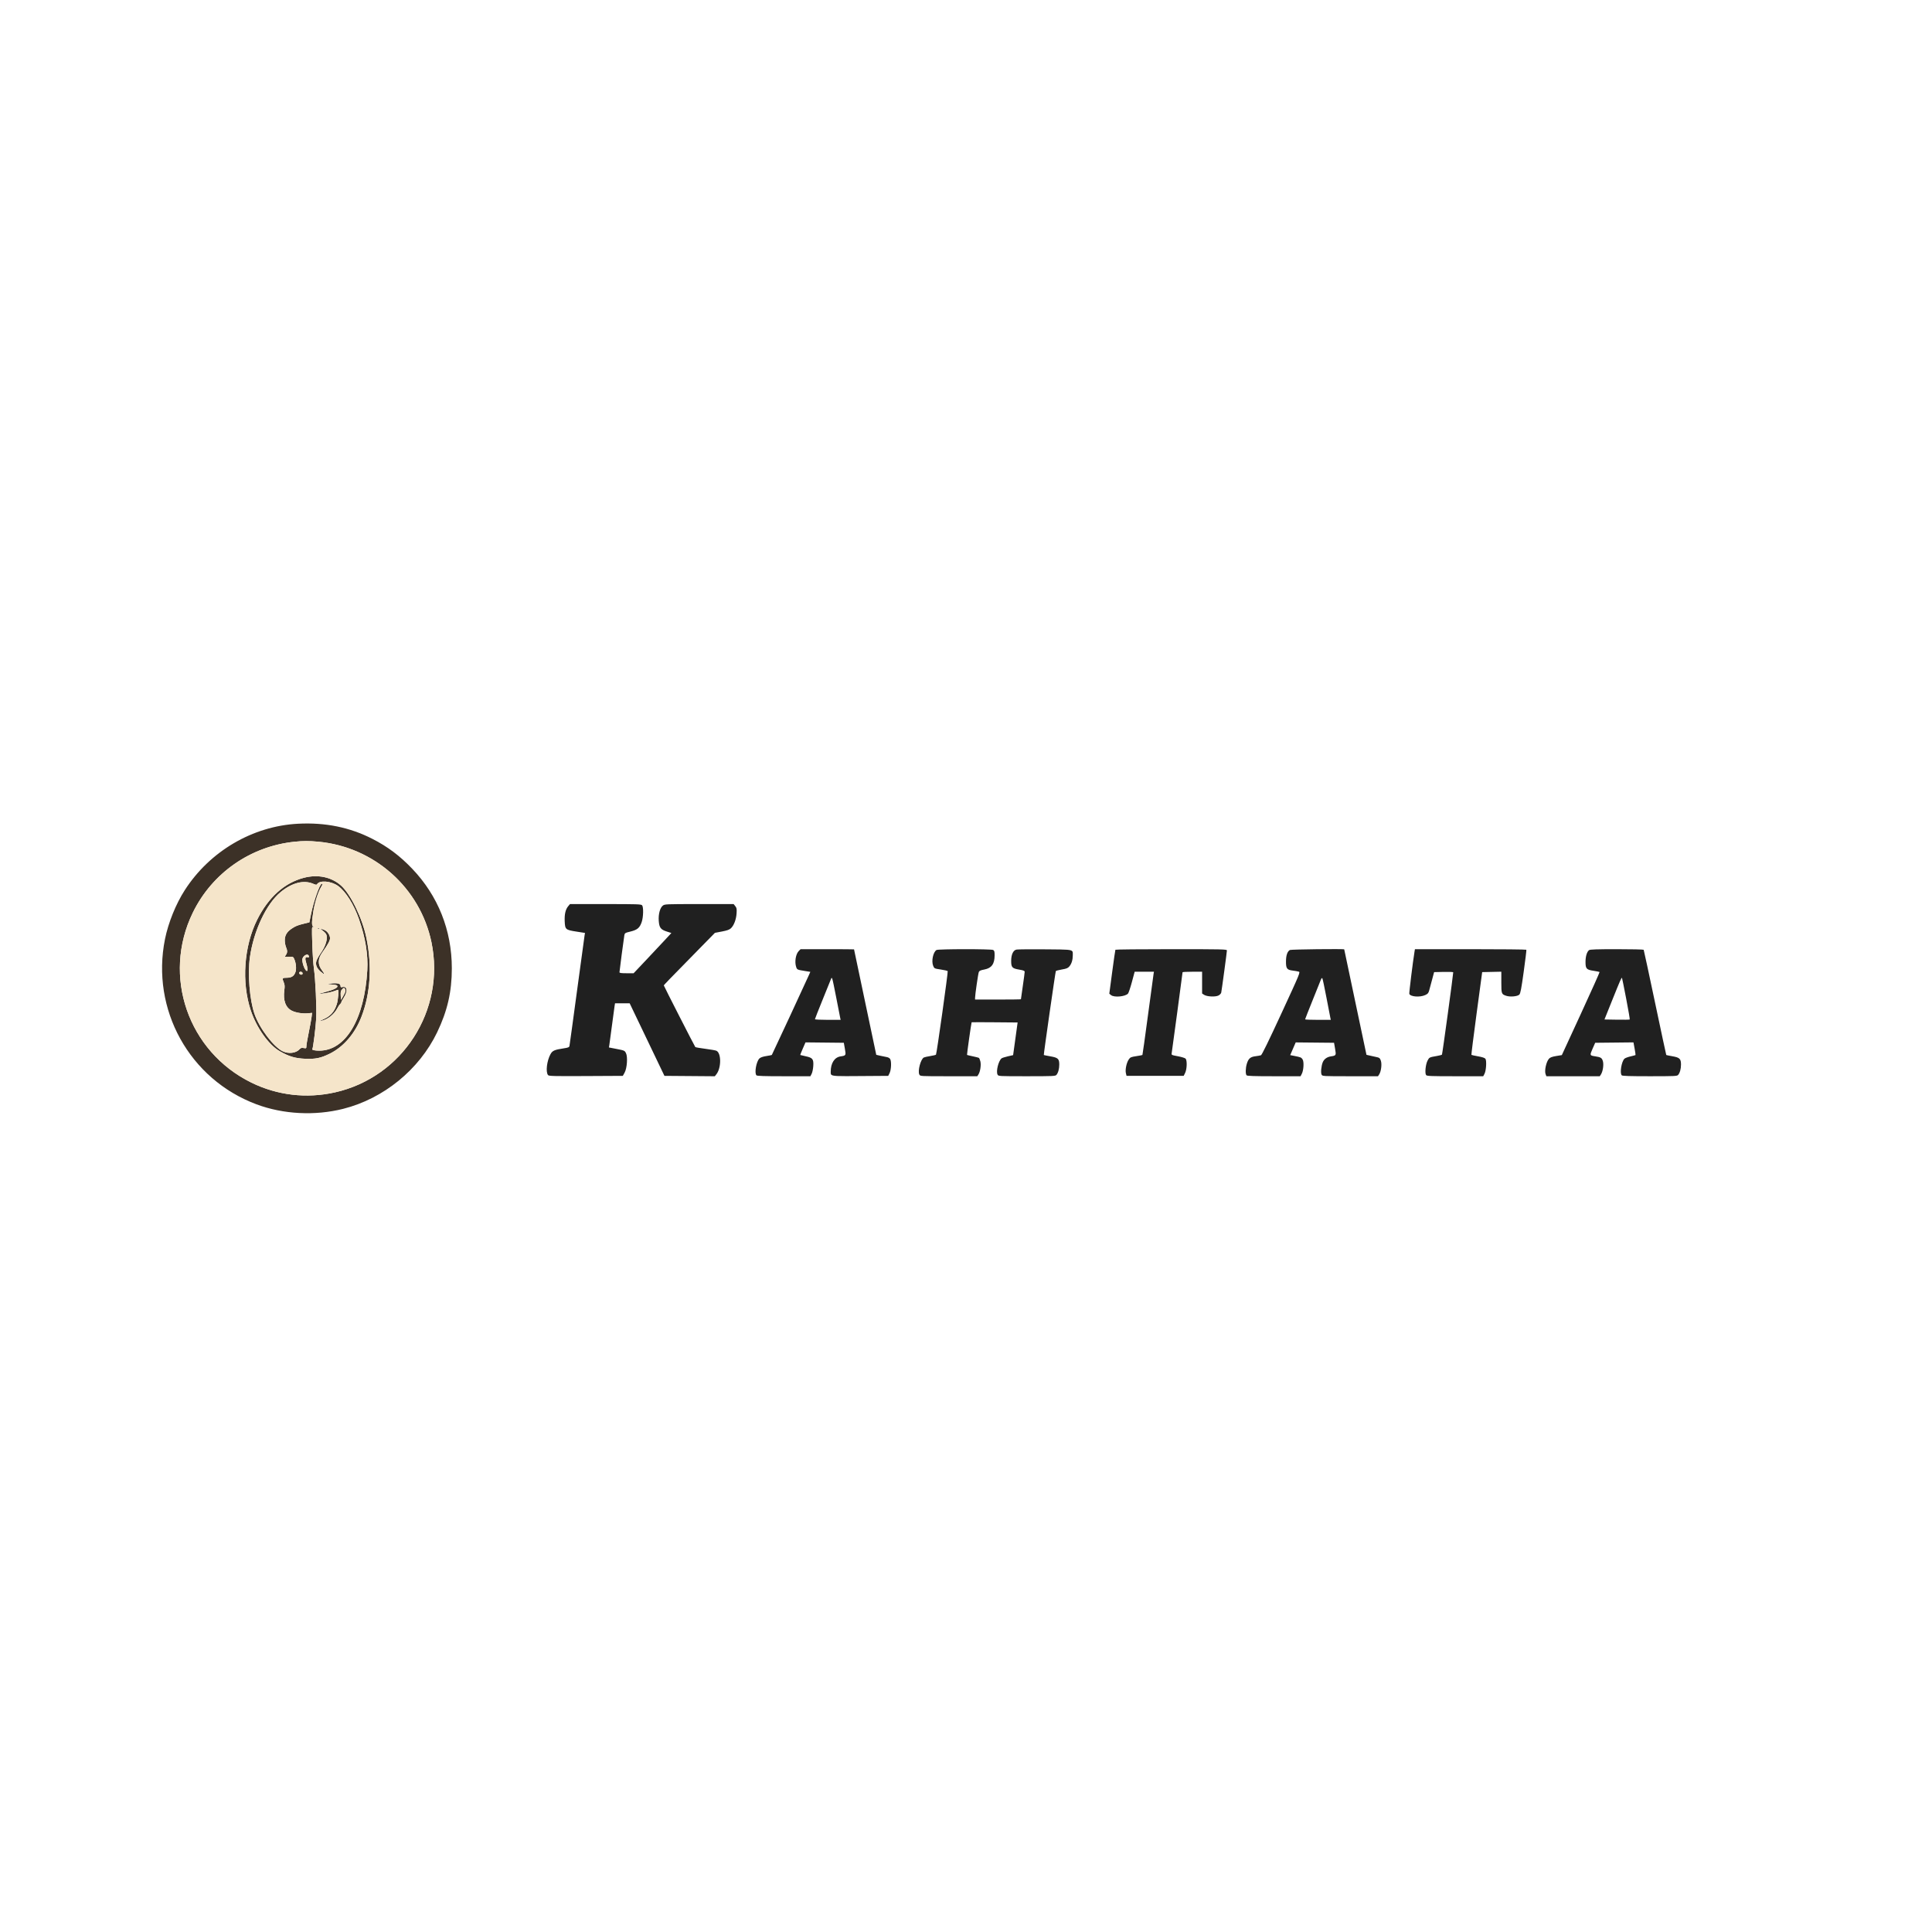 <?xml version="1.0" encoding="UTF-8"?> <svg xmlns="http://www.w3.org/2000/svg" width="260" height="260" viewBox="0 0 260 260" fill="none"> <rect width="260" height="260" fill="white"></rect> <rect y="90" width="259" height="80.634" fill="white"></rect> <path d="M76.461 121.959C76.106 122.38 75.953 123.045 75.995 123.976C76.046 125.088 76.103 125.139 77.562 125.368L78.727 125.551L78.673 125.86C78.643 126.03 78.184 129.401 77.652 133.352C77.121 137.303 76.664 140.634 76.637 140.754C76.596 140.939 76.478 140.989 75.854 141.083C74.626 141.269 74.344 141.393 74.088 141.857C73.591 142.759 73.412 144.27 73.753 144.681C73.867 144.818 74.476 144.834 78.85 144.811L83.817 144.785L84.062 144.342C84.388 143.751 84.492 142.214 84.24 141.726C84.056 141.371 84.057 141.371 82.833 141.134L81.946 140.962L81.999 140.648C82.028 140.475 82.188 139.286 82.354 138.006C82.521 136.726 82.682 135.531 82.713 135.35L82.768 135.021H83.753H84.738L87.078 139.903L89.417 144.785L92.808 144.811L96.198 144.838L96.409 144.57C97.087 143.708 97.079 141.683 96.397 141.4C96.269 141.347 95.595 141.23 94.9 141.14C94.204 141.05 93.606 140.945 93.571 140.907C93.482 140.811 89.335 132.694 89.335 132.616C89.335 132.553 89.922 131.946 94.165 127.623L96.212 125.537L97.149 125.359C97.847 125.227 98.156 125.117 98.357 124.93C98.76 124.556 99.072 123.744 99.124 122.931C99.164 122.316 99.142 122.187 98.95 121.945L98.73 121.667H94.097C89.568 121.667 89.458 121.671 89.198 121.876C88.818 122.174 88.589 123.034 88.652 123.92C88.718 124.838 88.91 125.096 89.726 125.36L90.351 125.562L89.27 126.725C88.675 127.365 87.532 128.583 86.729 129.432L85.269 130.975H84.318C83.594 130.975 83.366 130.942 83.366 130.84C83.366 130.686 83.94 126.326 84.022 125.86C84.073 125.569 84.121 125.54 84.859 125.359C85.782 125.132 86.094 124.863 86.362 124.067C86.583 123.411 86.614 122.077 86.414 121.835C86.288 121.683 85.826 121.667 81.491 121.667H76.707L76.461 121.959Z" fill="#202020"></path> <path fill-rule="evenodd" clip-rule="evenodd" d="M107.499 127.977C107.083 128.394 106.911 129.46 107.15 130.146C107.272 130.496 107.297 130.507 108.323 130.672L109.05 130.788L108.865 131.21C108.519 132.004 103.91 141.929 103.868 141.971C103.845 141.993 103.514 142.06 103.132 142.118C102.679 142.187 102.357 142.298 102.207 142.436C101.781 142.83 101.498 144.412 101.8 144.714C101.889 144.804 102.849 144.835 105.49 144.835H109.059L109.229 144.506C109.323 144.325 109.42 143.859 109.446 143.469C109.507 142.526 109.364 142.344 108.41 142.144C108.025 142.063 107.702 141.987 107.691 141.975C107.681 141.962 107.837 141.575 108.037 141.115L108.4 140.279L110.979 140.306L113.557 140.333L113.699 141.129C113.863 142.042 113.856 142.054 113.111 142.166C112.303 142.288 111.795 143.078 111.795 144.214C111.795 144.371 111.788 144.489 111.835 144.577C111.983 144.85 112.668 144.834 115.792 144.811L119.535 144.785L119.72 144.407C119.935 143.966 119.984 142.875 119.804 142.538C119.727 142.394 119.549 142.292 119.306 142.25C119.098 142.215 118.702 142.133 118.426 142.069L117.923 141.952L116.43 134.87C115.609 130.975 114.936 127.776 114.934 127.762C114.933 127.749 113.313 127.737 111.336 127.737H107.739L107.499 127.977ZM113.078 137.02C113.047 136.894 112.814 135.699 112.559 134.364C112.303 133.028 112.055 131.845 112.006 131.733C111.923 131.54 111.914 131.542 111.818 131.784C111.763 131.923 111.258 133.171 110.695 134.557C110.131 135.942 109.671 137.115 109.671 137.162C109.671 137.209 110.45 137.247 111.402 137.247H113.133L113.078 137.02Z" fill="#202020"></path> <path d="M126.035 127.846C125.578 128.113 125.318 129.341 125.584 129.978C125.735 130.34 125.745 130.345 126.611 130.474C127.092 130.545 127.509 130.642 127.538 130.688C127.604 130.794 126.057 141.822 125.961 141.931C125.922 141.975 125.576 142.059 125.191 142.119C124.807 142.178 124.417 142.267 124.325 142.315C123.893 142.544 123.474 144.148 123.725 144.617C123.842 144.835 123.852 144.835 127.681 144.835H131.519L131.673 144.6C131.922 144.221 132.056 143.287 131.93 142.819C131.871 142.597 131.783 142.391 131.735 142.362C131.687 142.332 131.315 142.238 130.908 142.152C130.502 142.067 130.155 141.983 130.138 141.966C130.104 141.932 130.714 137.62 130.758 137.575C130.773 137.56 132.171 137.56 133.866 137.575L136.946 137.601L136.644 139.798L136.341 141.995L135.63 142.157C135.239 142.246 134.857 142.37 134.782 142.432C134.361 142.782 134.018 144.189 134.249 144.621C134.363 144.833 134.394 144.835 138.189 144.835C141.706 144.835 142.027 144.821 142.167 144.658C142.403 144.385 142.552 143.847 142.552 143.263C142.552 142.49 142.383 142.335 141.348 142.155C140.881 142.073 140.486 141.994 140.471 141.979C140.431 141.939 142.03 130.778 142.09 130.681C142.118 130.636 142.485 130.541 142.906 130.469C143.54 130.36 143.714 130.287 143.917 130.046C144.211 129.696 144.372 129.165 144.371 128.546C144.37 128.502 144.371 128.461 144.372 128.422C144.374 128.258 144.376 128.137 144.324 128.046C144.174 127.785 143.579 127.781 141.271 127.762L140.973 127.76C140.871 127.759 140.766 127.758 140.658 127.757C138.723 127.74 136.988 127.755 136.802 127.789C136.357 127.87 136.082 128.447 136.079 129.308C136.076 130.177 136.21 130.326 137.14 130.482C137.738 130.583 137.898 130.646 137.898 130.783C137.898 130.878 137.784 131.738 137.645 132.695C137.506 133.651 137.392 134.452 137.392 134.474C137.392 134.497 136.003 134.516 134.306 134.516H131.22L131.22 134.288C131.219 133.892 131.633 131.035 131.724 130.811C131.791 130.645 131.961 130.568 132.469 130.472C133.446 130.288 133.851 129.725 133.851 128.553C133.851 128.057 133.815 127.928 133.655 127.842C133.391 127.7 126.279 127.705 126.035 127.846Z" fill="#202020"></path> <path d="M150.106 127.813C150.082 127.855 149.887 129.203 149.673 130.809L149.285 133.729L149.521 133.92C149.94 134.259 151.431 134.124 151.803 133.713C151.885 133.622 152.12 132.923 152.325 132.16L152.698 130.772H153.996H155.294L155.245 131.05C155.218 131.203 154.878 133.715 154.488 136.632C154.099 139.549 153.763 141.953 153.742 141.975C153.721 141.996 153.347 142.068 152.912 142.134C152.187 142.245 152.101 142.284 151.895 142.59C151.596 143.034 151.405 143.968 151.519 144.429L151.606 144.785H155.451H159.296L159.491 144.385C159.741 143.872 159.775 142.693 159.546 142.463C159.461 142.377 158.996 142.234 158.513 142.145C157.65 141.985 157.636 141.978 157.683 141.714C157.738 141.409 159.144 130.94 159.144 130.839C159.144 130.802 159.736 130.772 160.459 130.772H161.774V132.237V133.702L162.044 133.879C162.429 134.13 163.568 134.183 163.983 133.968C164.158 133.878 164.322 133.702 164.348 133.578C164.42 133.235 165.113 128.097 165.113 127.905C165.113 127.75 164.533 127.737 157.632 127.737C153.518 127.737 150.131 127.771 150.106 127.813Z" fill="#202020"></path> <path fill-rule="evenodd" clip-rule="evenodd" d="M173.586 127.846C173.246 128.044 173.069 128.56 173.062 129.37C173.053 130.335 173.186 130.519 173.961 130.616C174.258 130.653 174.616 130.715 174.757 130.753C175.013 130.823 175.01 130.829 172.446 136.383C170.738 140.082 169.818 141.965 169.697 142.01C169.596 142.046 169.258 142.107 168.944 142.146C168.265 142.23 168 142.464 167.788 143.17C167.611 143.758 167.598 144.549 167.764 144.714C167.853 144.804 168.813 144.835 171.454 144.835H175.023L175.192 144.507C175.441 144.026 175.503 142.883 175.297 142.569C175.121 142.301 175.061 142.275 174.202 142.105L173.629 141.992L174 141.138L174.37 140.283L176.95 140.308L179.53 140.333L179.669 141.129C179.828 142.038 179.819 142.054 179.099 142.163C178.583 142.241 178.187 142.529 178.01 142.955C177.809 143.44 177.721 144.373 177.854 144.621C177.968 144.833 178.001 144.835 181.706 144.835H185.444L185.601 144.596C185.865 144.193 185.987 143.23 185.834 142.761C185.722 142.42 185.645 142.344 185.347 142.279C185.152 142.237 184.746 142.146 184.443 142.077L183.893 141.952L182.398 134.87C181.576 130.975 180.902 127.776 180.9 127.762C180.887 127.677 173.736 127.759 173.586 127.846ZM179.042 137.02C179.013 136.894 178.773 135.654 178.51 134.263C178.246 132.872 177.994 131.692 177.95 131.641C177.904 131.59 177.822 131.669 177.765 131.821C177.708 131.97 177.205 133.223 176.648 134.603C176.091 135.984 175.635 137.144 175.635 137.18C175.635 137.217 176.414 137.247 177.366 137.247H179.097L179.042 137.02Z" fill="#202020"></path> <path d="M190.36 128.066C190.15 129.324 189.616 133.639 189.658 133.748C189.808 134.14 191.076 134.239 191.791 133.914C192.15 133.751 192.234 133.654 192.335 133.284C192.401 133.043 192.576 132.391 192.725 131.835L192.996 130.823L194.281 130.795C194.987 130.779 195.567 130.802 195.569 130.845C195.578 131.107 194.108 141.864 194.054 141.926C194.018 141.968 193.717 142.048 193.386 142.106C192.348 142.285 192.341 142.289 192.112 142.737C191.846 143.258 191.73 144.45 191.922 144.682C192.032 144.814 192.578 144.835 195.828 144.835H199.607L199.779 144.506C200.005 144.072 200.086 142.727 199.899 142.482C199.811 142.365 199.473 142.253 198.915 142.156C198.448 142.074 198.044 141.985 198.018 141.959C197.992 141.933 198.307 139.417 198.718 136.367L199.465 130.823L200.753 130.795L202.041 130.766V132.178C202.041 133.743 202.061 133.799 202.708 134.013C203.235 134.187 204.227 134.095 204.464 133.851C204.616 133.694 204.732 133.091 205.054 130.772C205.275 129.186 205.436 127.855 205.411 127.813C205.387 127.771 202.003 127.737 197.891 127.737H190.415L190.36 128.066Z" fill="#202020"></path> <path fill-rule="evenodd" clip-rule="evenodd" d="M213.85 127.864C213.56 128.082 213.372 128.708 213.372 129.454C213.372 130.37 213.496 130.504 214.481 130.65C214.884 130.71 215.236 130.782 215.264 130.81C215.292 130.838 214.161 133.365 212.75 136.425L210.185 141.99L209.431 142.114C208.88 142.205 208.618 142.302 208.461 142.471C208.089 142.873 207.819 144.088 207.999 144.557L208.106 144.835H211.698H215.29L215.443 144.6C215.71 144.193 215.847 143.266 215.708 142.803C215.576 142.363 215.423 142.267 214.669 142.154C213.933 142.043 213.928 142.026 214.321 141.133L214.674 140.333L217.25 140.306L219.825 140.279L219.979 141.115C220.064 141.575 220.119 141.966 220.102 141.984C220.084 142.001 219.782 142.083 219.431 142.165C219.08 142.246 218.713 142.385 218.617 142.472C218.217 142.834 217.955 144.421 218.248 144.714C218.338 144.804 219.317 144.835 222.027 144.835C225.384 144.835 225.696 144.821 225.837 144.658C226.072 144.385 226.221 143.847 226.221 143.263C226.221 142.491 226.039 142.315 225.064 142.146C224.627 142.07 224.256 141.993 224.238 141.976C224.22 141.958 223.541 138.783 222.727 134.92C221.914 131.057 221.226 127.86 221.199 127.817C221.172 127.773 219.545 127.737 217.584 127.737C214.888 127.737 213.977 127.768 213.85 127.864ZM219.322 137.199C219.351 137.17 219.136 135.906 218.843 134.389C218.551 132.873 218.298 131.618 218.28 131.6C218.212 131.532 218.041 131.922 216.999 134.515L215.922 137.197L217.595 137.225C218.516 137.24 219.292 137.228 219.322 137.199Z" fill="#202020"></path> <path fill-rule="evenodd" clip-rule="evenodd" d="M40.115 110.854C34.002 111.17 28.239 114.548 24.864 119.795C23.67 121.65 22.651 124.172 22.206 126.369C20.289 135.85 25.488 145.242 34.52 148.616C38.119 149.961 42.373 150.181 46.185 149.222C51.617 147.855 56.415 143.945 58.832 138.917C60.212 136.044 60.805 133.461 60.805 130.317C60.805 125.197 58.95 120.543 55.454 116.891C53.799 115.162 52.167 113.939 50.12 112.893C47.07 111.334 43.782 110.664 40.115 110.854ZM58.066 126.817C56.546 119.483 50.364 113.98 42.847 113.273C41.591 113.155 40.785 113.157 39.609 113.28C33.691 113.901 28.54 117.499 25.948 122.822C21.796 131.347 25.307 141.522 33.842 145.7C37.337 147.41 41.247 147.866 45.071 147.009C54.17 144.968 59.962 135.968 58.066 126.817Z" fill="#3C3127"></path> <path fill-rule="evenodd" clip-rule="evenodd" d="M40.876 118.133C38.269 118.815 36.115 120.754 34.606 123.776C32.824 127.346 32.485 132.199 33.753 135.993C34.534 138.33 36.165 140.622 37.649 141.469C38.901 142.184 39.735 142.431 41.079 142.485C42.469 142.54 43.16 142.398 44.364 141.806C46.233 140.887 47.775 139.093 48.647 136.822C49.854 133.68 50.084 130.029 49.316 126.245C48.783 123.619 47.206 120.352 45.908 119.185C44.611 118.019 42.776 117.635 40.876 118.133ZM42.668 118.994C42.607 119.098 42.503 119.087 42.162 118.94C40.88 118.387 39.298 118.789 37.76 120.058C35.837 121.644 34.131 125.271 33.63 128.835C33.316 131.072 33.596 134.542 34.242 136.428C34.903 138.357 36.801 140.875 38.048 141.476C38.831 141.854 39.84 141.731 40.313 141.201C40.472 141.023 40.58 140.992 40.869 141.04C41.219 141.099 41.228 141.093 41.235 140.768C41.239 140.584 41.383 139.751 41.555 138.917C41.727 138.082 41.896 137.154 41.932 136.855L41.997 136.31L41.461 136.362C40.734 136.433 39.849 136.296 39.295 136.028C38.438 135.613 38.078 134.646 38.264 133.257C38.333 132.745 38.318 132.523 38.196 132.232C37.946 131.632 37.976 131.582 38.584 131.582C39.234 131.582 39.587 131.351 39.766 130.807C39.906 130.385 39.842 129.644 39.62 129.114C39.471 128.755 39.457 128.749 38.895 128.749H38.321L38.485 128.499C38.69 128.187 38.691 127.933 38.489 127.456C38.402 127.249 38.328 126.844 38.324 126.556C38.317 125.909 38.589 125.429 39.206 125.004C39.748 124.632 40.024 124.518 40.924 124.298L41.633 124.126L41.856 123.023C42.212 121.26 43.036 118.935 43.304 118.935C43.449 118.935 43.43 119.005 43.156 119.474C42.769 120.136 42.318 121.616 42.145 122.793C41.938 124.198 41.942 124.562 42.164 124.705C42.326 124.809 42.325 124.813 42.148 124.757C41.96 124.698 41.956 124.762 42.025 127.001C42.063 128.268 42.161 129.761 42.242 130.317C42.451 131.758 42.626 135.555 42.553 137.044C42.496 138.192 42.142 141.024 42.034 141.199C41.967 141.306 42.374 141.392 42.952 141.394C46.514 141.404 49.048 137.168 49.428 130.57C49.549 128.482 49.174 126.183 48.308 123.69C47.622 121.717 46.526 119.974 45.507 119.235C44.57 118.556 43.006 118.424 42.668 118.994ZM41.384 128.822C41.558 128.867 41.595 128.84 41.566 128.689C41.469 128.185 40.66 128.641 40.683 129.187C40.709 129.798 41.069 130.658 41.304 130.668C41.432 130.673 41.388 130.159 41.213 129.603C41.017 128.981 41.069 128.74 41.384 128.822ZM40.662 131.132C40.718 131.098 40.738 131.002 40.707 130.921C40.631 130.724 40.267 130.729 40.267 130.927C40.267 131.102 40.508 131.227 40.662 131.132Z" fill="#3C3127"></path> <path d="M43.412 125.236C43.6 125.363 43.814 125.579 43.887 125.717C44.163 126.238 43.839 127.339 43.115 128.339C42.965 128.547 42.756 128.907 42.651 129.138C42.397 129.701 42.542 130.206 43.101 130.711C43.656 131.212 43.776 131.169 43.356 130.618C42.744 129.817 42.75 129.049 43.375 128.173C44.104 127.151 44.415 126.583 44.414 126.275C44.414 125.838 44.066 125.322 43.657 125.151C43.139 124.935 43.024 124.975 43.412 125.236Z" fill="#3C3127"></path> <path fill-rule="evenodd" clip-rule="evenodd" d="M42.971 124.965C42.937 124.999 42.85 125.003 42.777 124.973C42.697 124.941 42.72 124.917 42.838 124.912C42.945 124.908 43.005 124.932 42.971 124.965Z" fill="black"></path> <path fill-rule="evenodd" clip-rule="evenodd" d="M44.364 132.379C44.009 132.428 44.046 132.441 44.667 132.489C45.238 132.532 45.381 132.577 45.408 132.722C45.452 132.951 44.835 133.232 43.569 133.561C42.865 133.744 42.765 133.788 43.15 133.747C43.922 133.664 44.7 133.501 45.079 133.343C45.267 133.265 45.444 133.2 45.474 133.2C45.612 133.2 45.508 134.558 45.325 135.137C44.994 136.184 44.447 136.781 43.418 137.217C42.977 137.404 42.928 137.444 43.201 137.391C44.076 137.224 44.972 136.52 45.415 135.652C45.524 135.437 45.686 135.201 45.773 135.129C45.861 135.056 45.934 134.945 45.935 134.883C45.937 134.82 46.096 134.52 46.289 134.217C46.823 133.378 46.72 132.678 46.086 132.837C45.876 132.89 45.831 132.864 45.831 132.694C45.831 132.34 45.373 132.241 44.364 132.379ZM46.15 134.111C46.297 133.861 46.445 133.562 46.479 133.448C46.513 133.334 46.482 133.161 46.411 133.063C46.29 132.897 46.267 132.902 46.051 133.131C45.855 133.34 45.825 133.467 45.851 133.972L45.882 134.566L46.15 134.111Z" fill="#3C3127"></path> <path fill-rule="evenodd" clip-rule="evenodd" d="M42.847 113.273C50.364 113.98 56.546 119.483 58.066 126.817C59.962 135.968 54.17 144.968 45.071 147.009C41.247 147.866 37.337 147.41 33.842 145.7C25.307 141.522 21.796 131.347 25.948 122.822C28.54 117.499 33.691 113.901 39.609 113.28C40.785 113.157 41.591 113.155 42.847 113.273ZM34.606 123.776C36.115 120.754 38.269 118.815 40.876 118.133C42.776 117.635 44.611 118.019 45.908 119.185C47.206 120.352 48.783 123.619 49.316 126.245C50.084 130.029 49.854 133.68 48.647 136.822C47.775 139.093 46.233 140.887 44.364 141.806C43.16 142.398 42.469 142.54 41.079 142.485C39.735 142.431 38.901 142.184 37.649 141.469C36.165 140.622 34.534 138.33 33.753 135.993C32.485 132.199 32.824 127.346 34.606 123.776Z" fill="#F5E5CA"></path> <path fill-rule="evenodd" clip-rule="evenodd" d="M42.162 118.94C42.503 119.087 42.607 119.098 42.668 118.994C43.006 118.424 44.57 118.556 45.507 119.235C46.526 119.974 47.622 121.717 48.308 123.69C49.174 126.183 49.549 128.482 49.428 130.57C49.048 137.168 46.514 141.404 42.952 141.394C42.374 141.392 41.967 141.306 42.034 141.199C42.142 141.024 42.496 138.192 42.553 137.044C42.626 135.555 42.451 131.758 42.242 130.317C42.161 129.761 42.063 128.268 42.025 127.001C41.956 124.762 41.96 124.698 42.148 124.757C42.325 124.813 42.326 124.809 42.164 124.705C41.942 124.562 41.938 124.198 42.145 122.793C42.318 121.616 42.769 120.136 43.156 119.474C43.43 119.005 43.449 118.935 43.304 118.935C43.036 118.935 42.212 121.26 41.856 123.023L41.633 124.126L40.924 124.298C40.024 124.518 39.748 124.632 39.206 125.004C38.589 125.429 38.317 125.909 38.324 126.556C38.328 126.844 38.402 127.249 38.489 127.456C38.691 127.933 38.69 128.187 38.485 128.499L38.321 128.749H38.895C39.457 128.749 39.471 128.755 39.62 129.114C39.842 129.644 39.906 130.385 39.766 130.807C39.587 131.351 39.234 131.582 38.584 131.582C37.976 131.582 37.946 131.632 38.196 132.232C38.318 132.523 38.333 132.745 38.264 133.257C38.078 134.646 38.438 135.613 39.295 136.028C39.849 136.296 40.734 136.433 41.461 136.362L41.997 136.31L41.932 136.855C41.896 137.154 41.727 138.082 41.555 138.917C41.383 139.751 41.239 140.584 41.235 140.768C41.228 141.093 41.219 141.099 40.869 141.04C40.58 140.992 40.472 141.023 40.313 141.201C39.84 141.731 38.831 141.854 38.048 141.476C36.801 140.875 34.903 138.357 34.242 136.428C33.596 134.542 33.316 131.072 33.63 128.835C34.131 125.271 35.837 121.644 37.76 120.058C39.298 118.789 40.88 118.387 42.162 118.94ZM42.971 124.965C42.937 124.999 42.85 125.003 42.777 124.973C42.697 124.941 42.72 124.917 42.838 124.912C42.945 124.908 43.005 124.932 42.971 124.965ZM43.887 125.717C43.814 125.579 43.6 125.363 43.412 125.236C43.024 124.975 43.139 124.935 43.657 125.151C44.066 125.322 44.414 125.838 44.414 126.275C44.415 126.583 44.104 127.151 43.375 128.173C42.75 129.049 42.744 129.817 43.356 130.618C43.776 131.169 43.656 131.212 43.101 130.711C42.542 130.206 42.397 129.701 42.651 129.138C42.756 128.907 42.965 128.547 43.115 128.339C43.839 127.339 44.163 126.238 43.887 125.717ZM44.667 132.489C44.046 132.441 44.009 132.428 44.364 132.379C45.373 132.241 45.831 132.34 45.831 132.694C45.831 132.864 45.876 132.89 46.086 132.837C46.72 132.678 46.823 133.378 46.289 134.217C46.096 134.52 45.937 134.82 45.935 134.883C45.934 134.945 45.861 135.056 45.773 135.129C45.686 135.201 45.524 135.437 45.415 135.652C44.972 136.52 44.076 137.224 43.201 137.391C42.928 137.444 42.977 137.404 43.418 137.217C44.447 136.781 44.994 136.184 45.325 135.137C45.508 134.558 45.612 133.2 45.474 133.2C45.444 133.2 45.267 133.265 45.079 133.343C44.7 133.501 43.922 133.664 43.15 133.747C42.765 133.788 42.865 133.744 43.569 133.561C44.835 133.232 45.452 132.951 45.408 132.722C45.381 132.577 45.238 132.532 44.667 132.489Z" fill="#F5E5CA"></path> <path d="M46.479 133.448C46.445 133.562 46.297 133.861 46.15 134.111L45.882 134.566L45.851 133.972C45.825 133.467 45.855 133.34 46.051 133.131C46.267 132.902 46.29 132.897 46.411 133.063C46.482 133.161 46.513 133.334 46.479 133.448Z" fill="#F5E5CA"></path> <path d="M40.707 130.921C40.738 131.002 40.718 131.098 40.662 131.132C40.508 131.227 40.267 131.102 40.267 130.927C40.267 130.729 40.631 130.724 40.707 130.921Z" fill="#F5E5CA"></path> <path d="M41.566 128.689C41.595 128.84 41.558 128.867 41.384 128.822C41.069 128.74 41.017 128.981 41.213 129.603C41.388 130.159 41.432 130.673 41.304 130.668C41.069 130.658 40.709 129.798 40.683 129.187C40.66 128.641 41.469 128.185 41.566 128.689Z" fill="#F5E5CA"></path> </svg> 